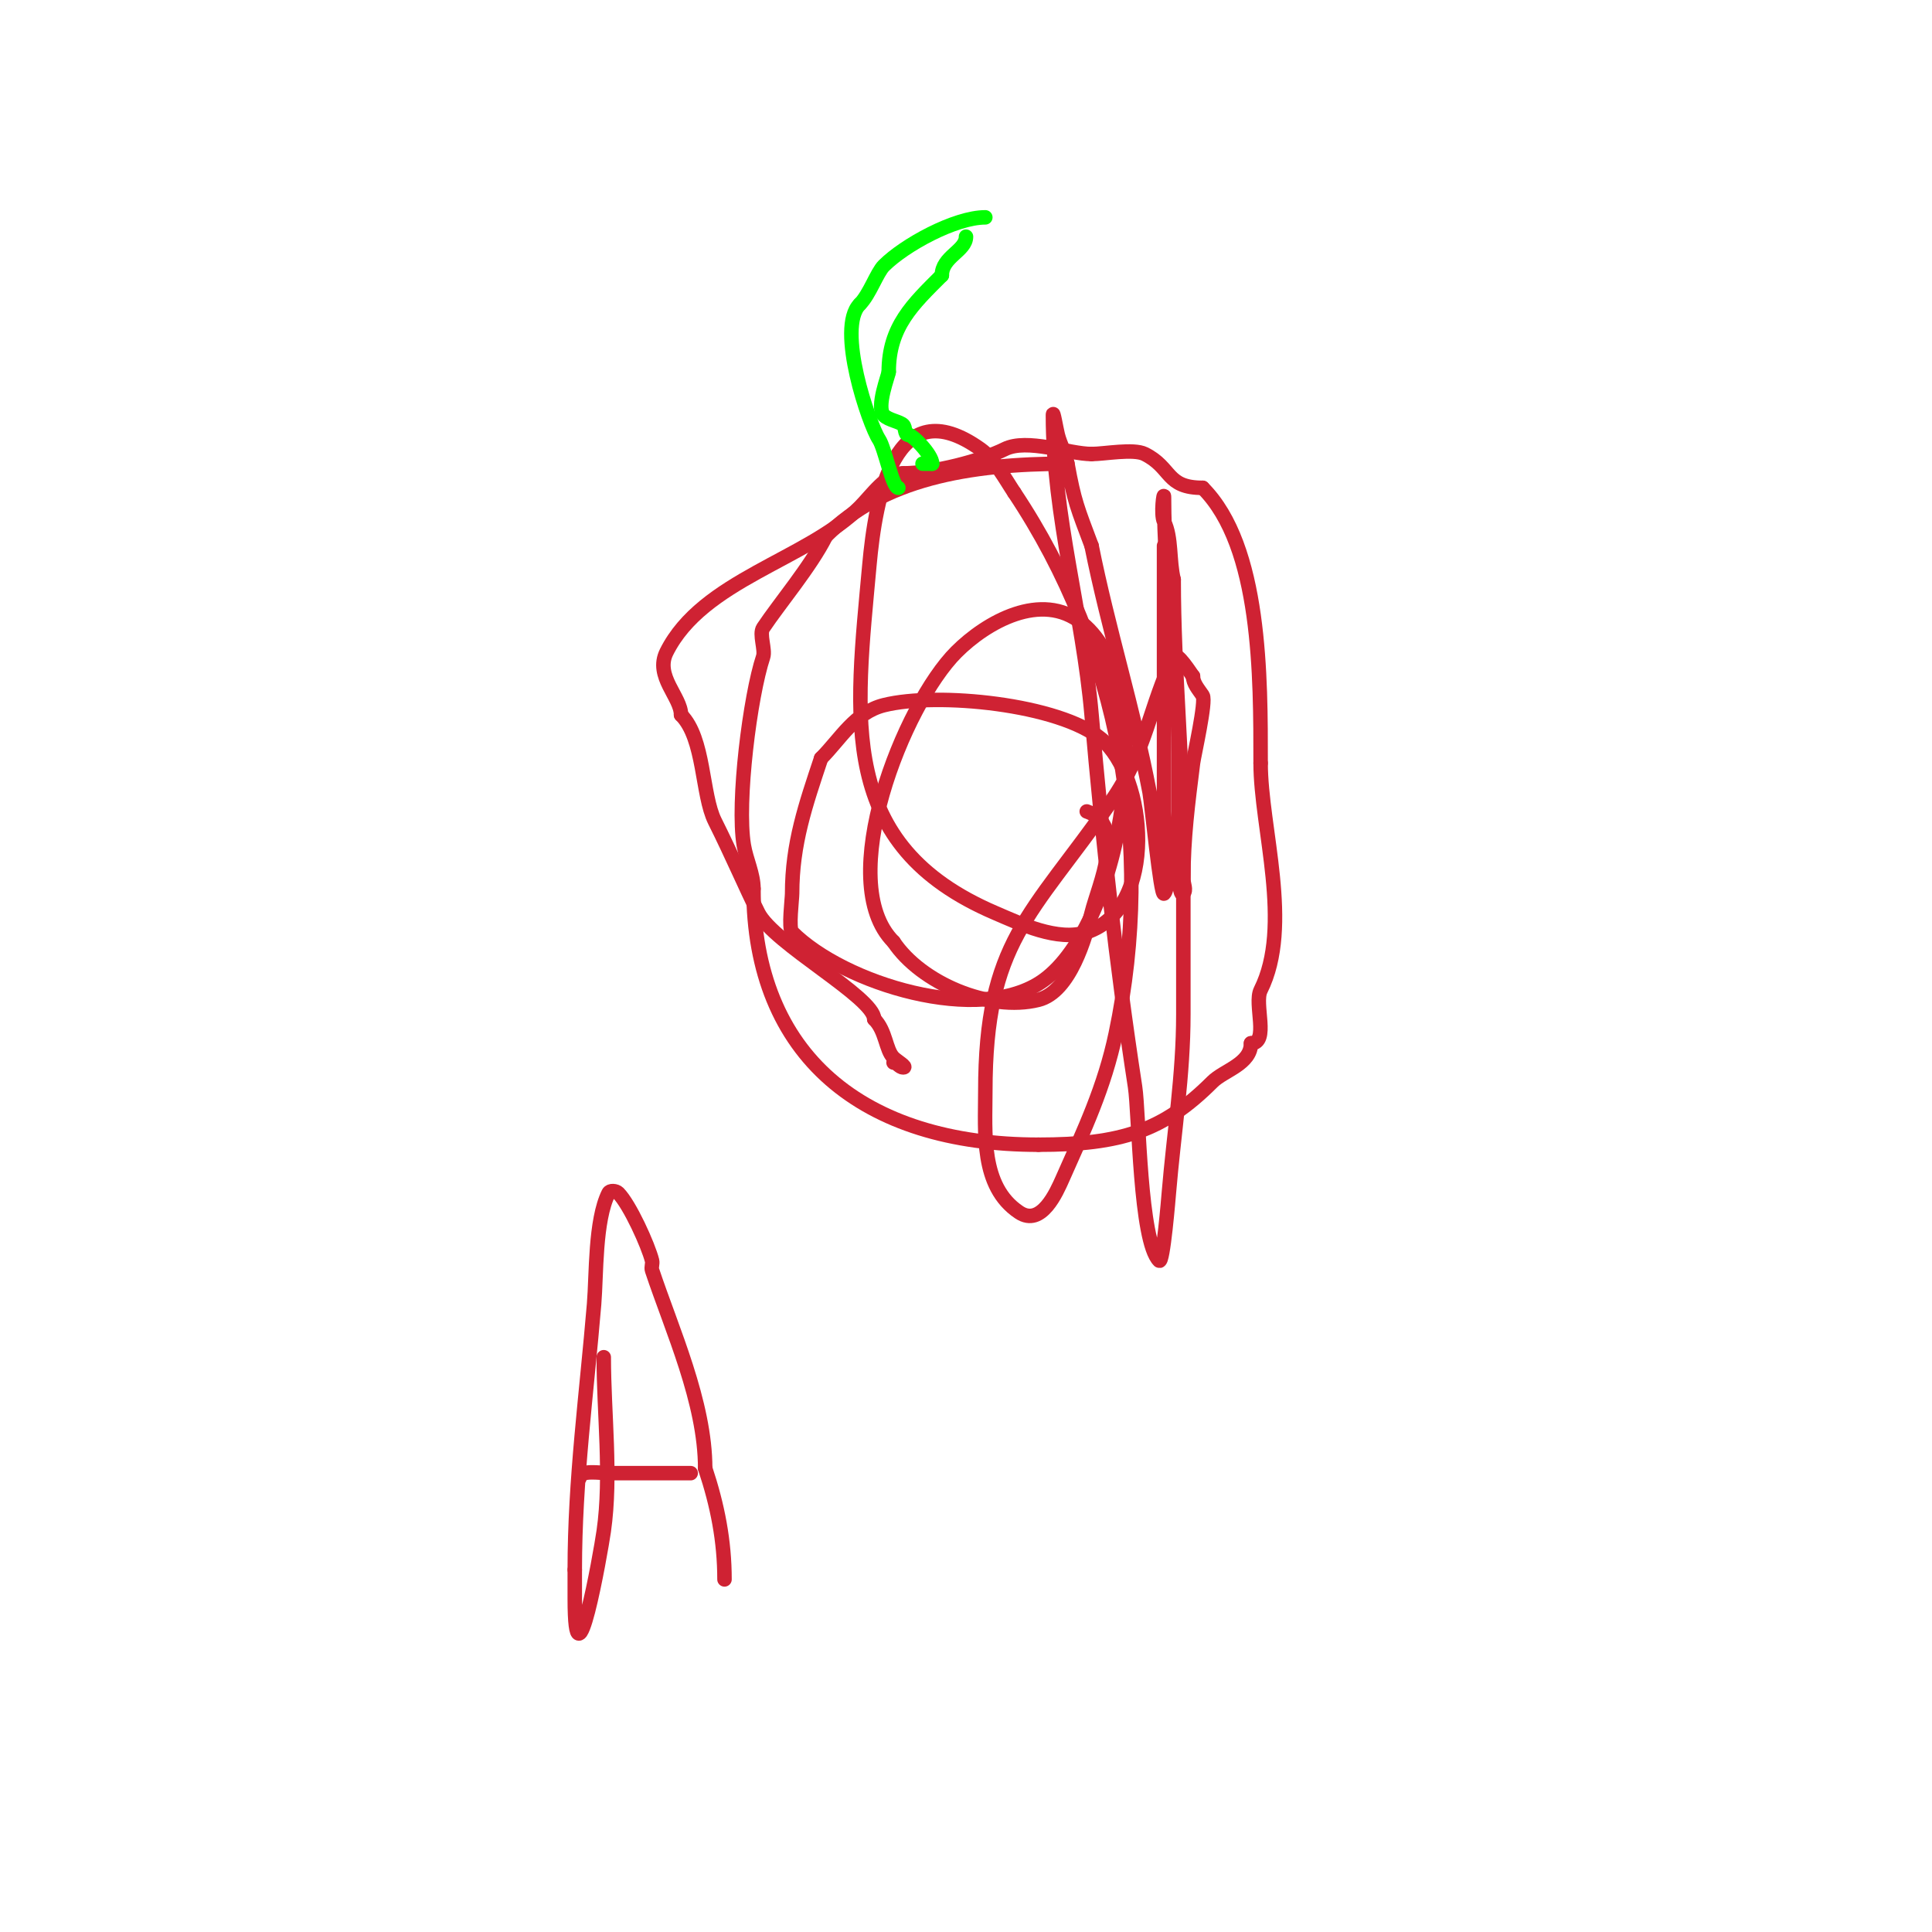 <svg viewBox='0 0 400 400' version='1.1' xmlns='http://www.w3.org/2000/svg' xmlns:xlink='http://www.w3.org/1999/xlink'><g fill='none' stroke='#cf2233' stroke-width='3' stroke-linecap='round' stroke-linejoin='round'><path d='M221,96c-20.832,0 -38.297,3.297 -50,15'/><path d='M171,111c-3.153,6.306 -9.636,13.953 -13,19c-0.858,1.288 0.498,4.507 0,6c-2.697,8.09 -5.488,30.071 -4,39c0.505,3.031 2,5.927 2,9'/><path d='M156,184c0,34.555 22.676,53 59,53'/><path d='M215,237c17.119,0 25.851,-2.851 36,-13c2.419,-2.419 8,-3.68 8,-8'/><path d='M259,216c3.848,0 0.592,-8.184 2,-11c6.694,-13.388 0,-33.571 0,-47'/><path d='M261,158c0,-17.696 0.134,-44.866 -12,-57'/><path d='M249,101c-7.662,0 -6.279,-4.14 -12,-7c-2.332,-1.166 -8.334,0 -11,0'/><path d='M226,94c-4.698,0 -13.351,-3.324 -18,-1c-4.768,2.384 -14.826,5 -21,5'/><path d='M187,98c-3.466,0 -6.482,4.482 -9,7c-10.88,10.88 -32.533,15.065 -40,30c-2.499,4.997 3,9.261 3,13'/><path d='M141,148c4.891,4.891 4.261,16.523 7,22c3.608,7.217 6.314,13.628 9,19c3.168,6.336 24,17.485 24,22'/><path d='M181,211c2.459,2.459 2.338,6.338 4,8c0.667,0.667 2.943,2 2,2c-0.745,0 -1.255,-1 -2,-1'/><path d='M241,113c0,18.333 0,36.667 0,55c0,2.439 1.623,15.377 0,17c-0.702,0.702 -2.583,-18.813 -3,-21c-3.264,-17.134 -8.579,-33.895 -12,-51'/><path d='M226,113c-2.94,-7.841 -3.571,-9.139 -5,-17c-0.377,-2.074 -1.489,-3.955 -2,-6c-0.333,-1.333 -1,-5.374 -1,-4c0,20.864 6.19,41.184 8,62c2.25,25.87 5.052,51.338 9,77c0.851,5.532 0.964,31.964 5,36c0.797,0.797 1.96,-13.52 2,-14c1.04,-12.478 3,-24.422 3,-37c0,-11 0,-22 0,-33c0,-19.13 -2,-38.092 -2,-57'/><path d='M243,120c-0.974,-3.898 -0.378,-8.757 -2,-12c-0.745,-1.491 0,-6.667 0,-5c0,17.637 3,35.27 3,53c0,6.667 0,13.333 0,20c0,0.625 -0.155,10.155 1,9c0.707,-0.707 0,-2 0,-3c0,-8.412 0.973,-15.787 2,-24c0.198,-1.581 2.774,-12.839 2,-14c-0.827,-1.24 -2,-2.509 -2,-4'/><path d='M247,140c-0.298,-0.298 -3.35,-5.3 -4,-4c-4.999,9.998 -5.481,19.258 -13,30c-16.603,23.719 -26,28.975 -26,60c0,8.404 -1.073,19.618 7,25c4.606,3.071 7.764,-4.218 9,-7c4.461,-10.038 8.665,-18.907 11,-30c8.172,-38.817 0.766,-79.35 -21,-112'/><path d='M210,102c-1.88,-2.82 -4.009,-6.864 -7,-9c-17.9,-12.786 -21.748,10.227 -23,24c-2.903,31.934 -6.797,57.944 26,72c5.156,2.21 13.005,5.998 19,4c14.845,-4.948 12.45,-32.125 3,-40c-8.658,-7.215 -33.906,-9.774 -45,-7c-6.003,1.501 -8.971,6.971 -13,11'/><path d='M170,157c-3.195,9.585 -6,17.651 -6,28c0,1.119 -0.785,7.215 0,8c10.675,10.675 38.861,19.385 52,10c16.574,-11.839 24.369,-60.905 8,-74c-8.392,-6.714 -19.807,-0.193 -26,6c-10.865,10.865 -25.532,47.468 -13,60'/><path d='M185,195c5.659,8.489 19.798,14.55 30,12c6.581,-1.645 9.761,-13.044 11,-18c1.486,-5.942 7.34,-18.22 -1,-21'/></g>
<g fill='none' stroke='#00FF00' stroke-width='3' stroke-linecap='round' stroke-linejoin='round'><path d='M186,101c-1.235,0 -2.788,-8.182 -4,-10c-2.05,-3.076 -8.907,-23.093 -4,-28'/><path d='M178,63c2.058,-2.058 3.526,-6.526 5,-8c4.255,-4.255 14.717,-10 21,-10'/><path d='M200,49c0,2.949 -5,4.143 -5,8'/><path d='M195,57c-5.99,5.99 -11,10.603 -11,20'/><path d='M184,77c0,0.574 -2.684,7.316 -1,9c0.986,0.986 3.271,1.271 4,2c0.527,0.527 0.255,2 1,2'/><path d='M188,90c0.958,0 5,4.172 5,6'/><path d='M193,96c-0.667,0 -1.333,0 -2,0'/></g>
<g fill='none' stroke='#cf2233' stroke-width='3' stroke-linecap='round' stroke-linejoin='round'><path d='M125,281c0,11.636 1.64,24.522 0,36c-0.693,4.849 -6,34.645 -6,14c0,-2 0,-4 0,-6'/><path d='M119,325c0,-18.643 2.465,-36.576 4,-55c0.506,-6.072 0.158,-17.316 3,-23c0.298,-0.596 1.529,-0.471 2,0c2.381,2.381 6.213,10.851 7,14c0.162,0.647 -0.211,1.368 0,2c4.114,12.343 11,27.348 11,41'/><path d='M146,304c2.562,7.686 4,15.058 4,23'/><path d='M143,305c-5.667,0 -11.333,0 -17,0'/><path d='M126,305c-1.664,0 -6,-0.776 -6,1'/></g>
</svg>